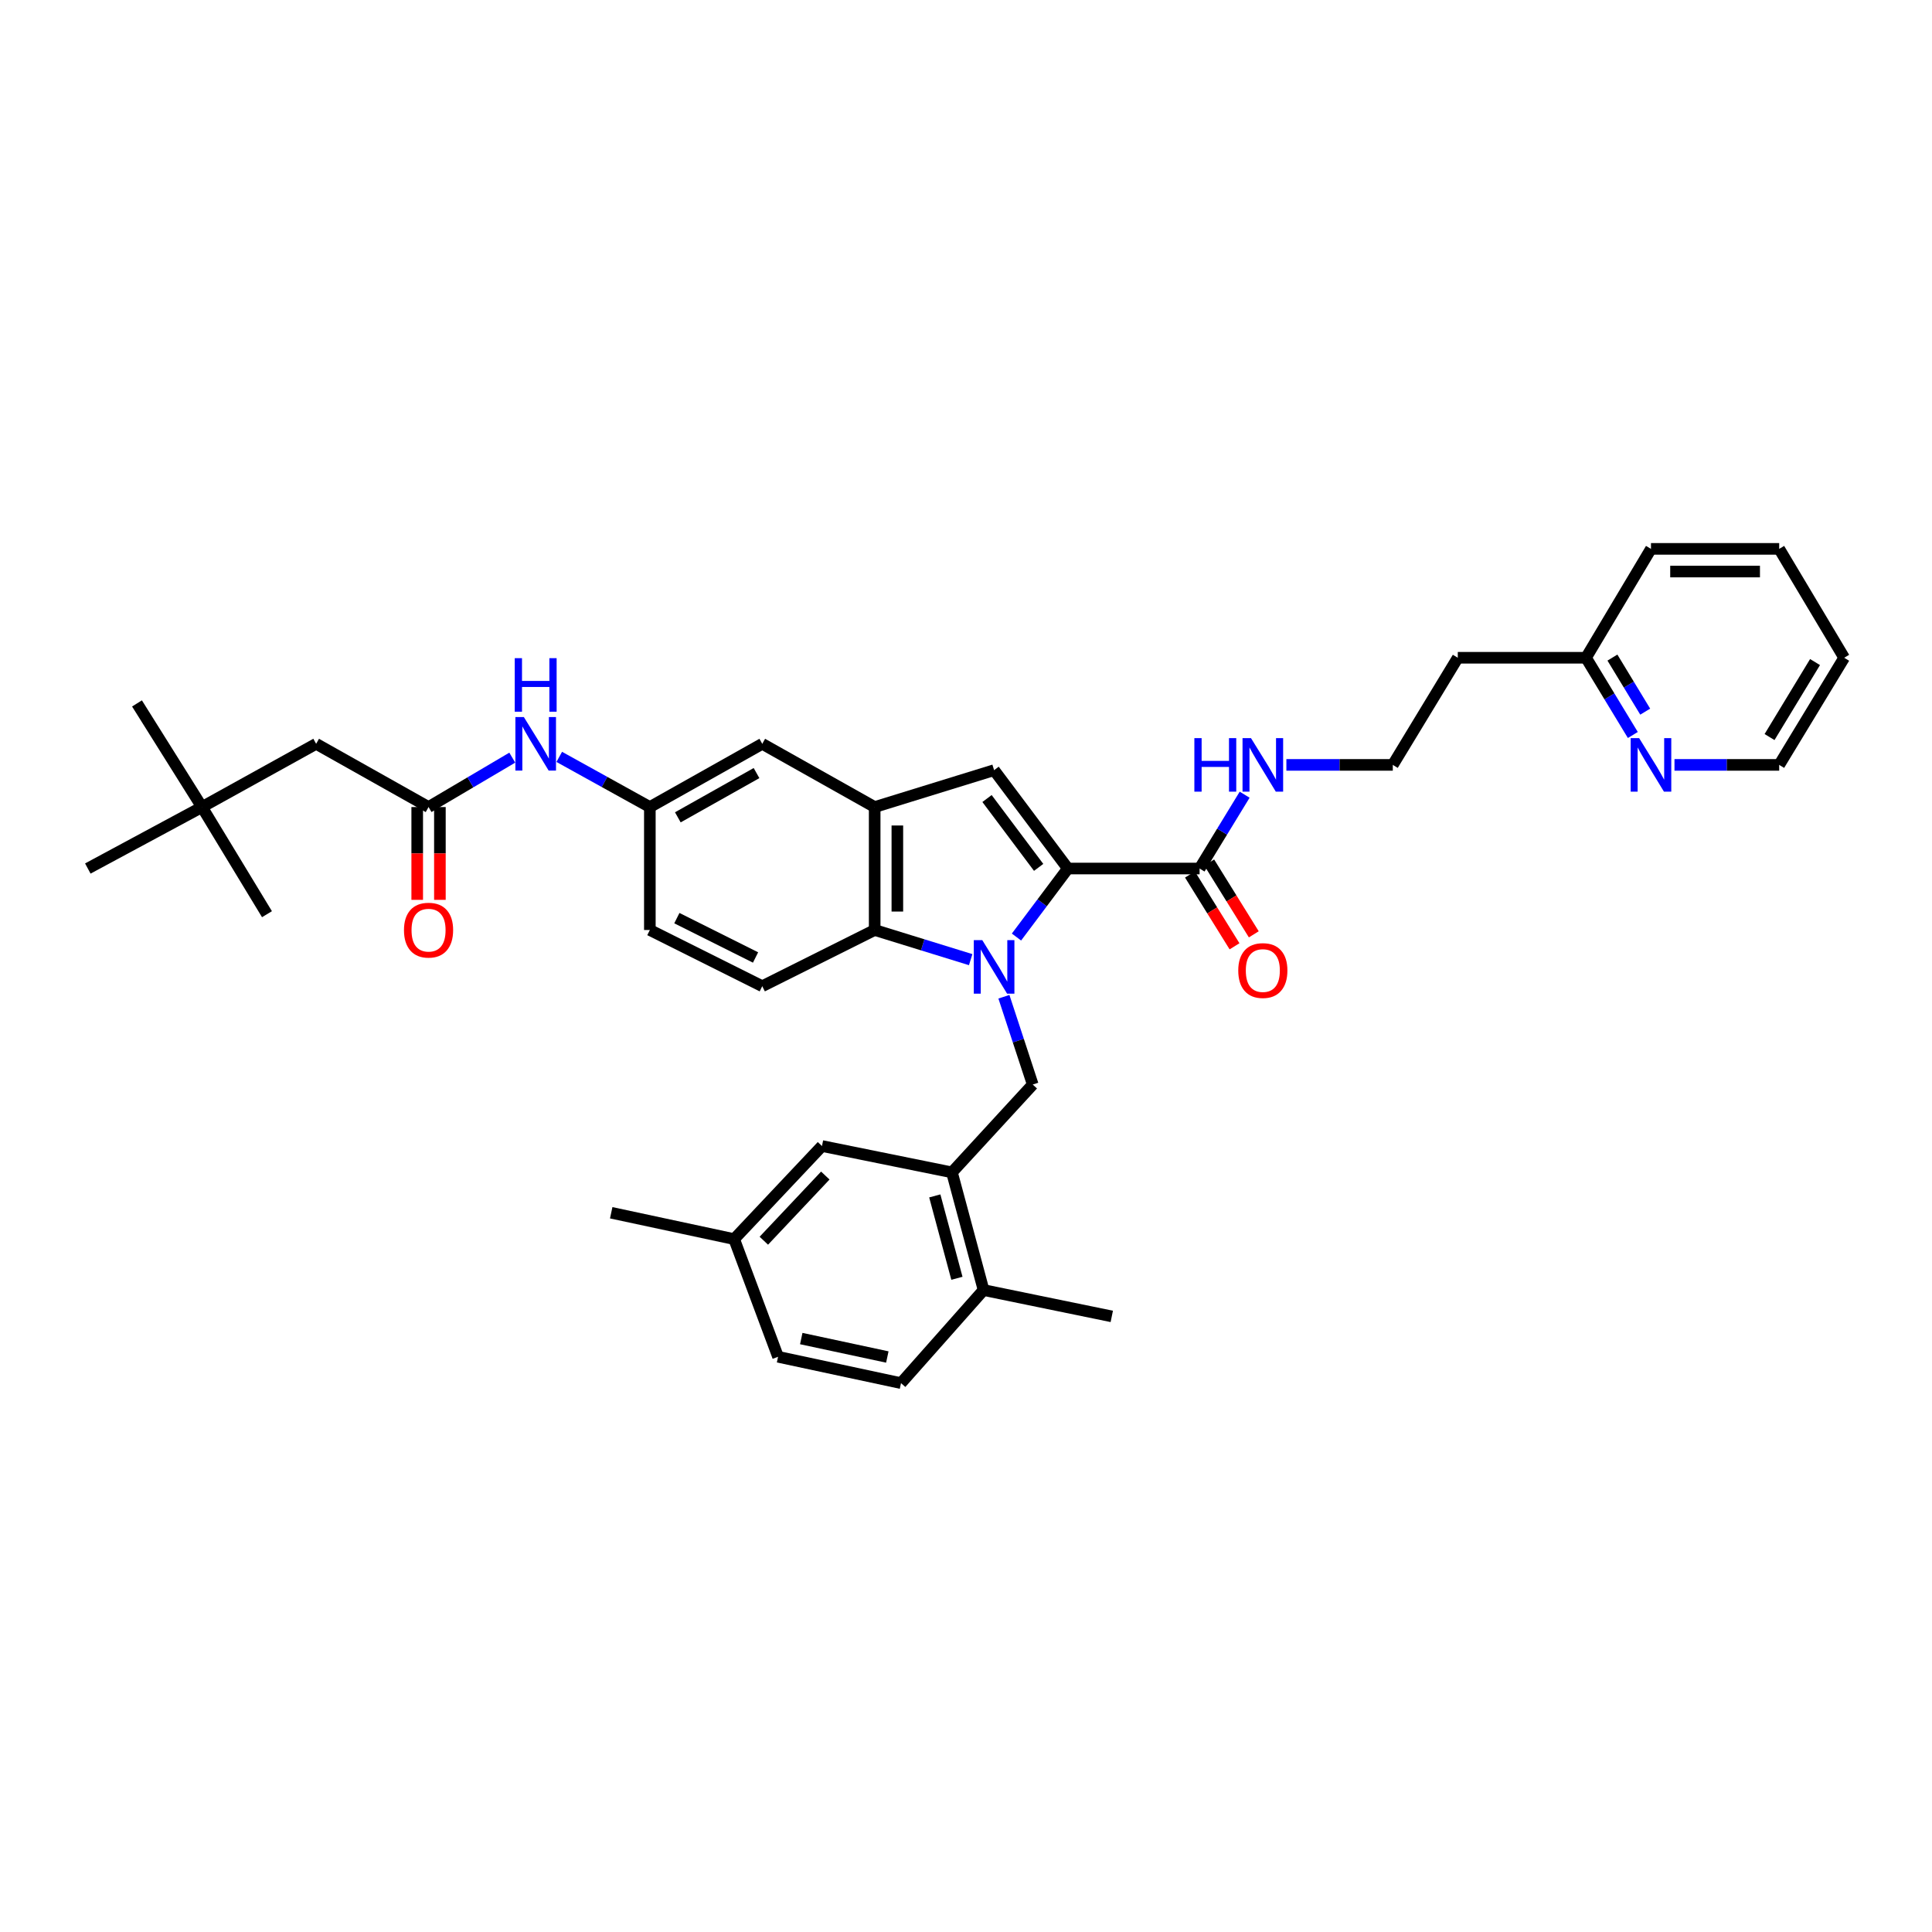 <?xml version='1.0' encoding='iso-8859-1'?>
<svg version='1.1' baseProfile='full'
              xmlns='http://www.w3.org/2000/svg'
                      xmlns:rdkit='http://www.rdkit.org/xml'
                      xmlns:xlink='http://www.w3.org/1999/xlink'
                  xml:space='preserve'
width='1000px' height='1000px' viewBox='0 0 1000 1000'>
<!-- END OF HEADER -->
<rect style='opacity:1.0;fill:#FFFFFF;stroke:none' width='1000' height='1000' x='0' y='0'> </rect>
<path class='bond-0' d='M 526.129,485.011 L 539.426,467.278' style='fill:none;fill-rule:evenodd;stroke:#0000FF;stroke-width:6px;stroke-linecap:butt;stroke-linejoin:miter;stroke-opacity:1' />
<path class='bond-0' d='M 539.426,467.278 L 552.724,449.546' style='fill:none;fill-rule:evenodd;stroke:#000000;stroke-width:6px;stroke-linecap:butt;stroke-linejoin:miter;stroke-opacity:1' />
<path class='bond-1' d='M 502.42,496.712 L 477.575,489.038' style='fill:none;fill-rule:evenodd;stroke:#0000FF;stroke-width:6px;stroke-linecap:butt;stroke-linejoin:miter;stroke-opacity:1' />
<path class='bond-1' d='M 477.575,489.038 L 452.729,481.364' style='fill:none;fill-rule:evenodd;stroke:#000000;stroke-width:6px;stroke-linecap:butt;stroke-linejoin:miter;stroke-opacity:1' />
<path class='bond-2' d='M 519.622,515.914 L 527.083,538.637' style='fill:none;fill-rule:evenodd;stroke:#0000FF;stroke-width:6px;stroke-linecap:butt;stroke-linejoin:miter;stroke-opacity:1' />
<path class='bond-2' d='M 527.083,538.637 L 534.545,561.361' style='fill:none;fill-rule:evenodd;stroke:#000000;stroke-width:6px;stroke-linecap:butt;stroke-linejoin:miter;stroke-opacity:1' />
<path class='bond-3' d='M 552.724,449.546 L 514.546,398.635' style='fill:none;fill-rule:evenodd;stroke:#000000;stroke-width:6px;stroke-linecap:butt;stroke-linejoin:miter;stroke-opacity:1' />
<path class='bond-3' d='M 537.604,448.953 L 510.879,413.316' style='fill:none;fill-rule:evenodd;stroke:#000000;stroke-width:6px;stroke-linecap:butt;stroke-linejoin:miter;stroke-opacity:1' />
<path class='bond-4' d='M 552.724,449.546 L 620.908,449.546' style='fill:none;fill-rule:evenodd;stroke:#000000;stroke-width:6px;stroke-linecap:butt;stroke-linejoin:miter;stroke-opacity:1' />
<path class='bond-5' d='M 514.546,398.635 L 452.729,417.727' style='fill:none;fill-rule:evenodd;stroke:#000000;stroke-width:6px;stroke-linecap:butt;stroke-linejoin:miter;stroke-opacity:1' />
<path class='bond-6' d='M 452.729,481.364 L 452.729,417.727' style='fill:none;fill-rule:evenodd;stroke:#000000;stroke-width:6px;stroke-linecap:butt;stroke-linejoin:miter;stroke-opacity:1' />
<path class='bond-6' d='M 464.47,471.819 L 464.47,427.273' style='fill:none;fill-rule:evenodd;stroke:#000000;stroke-width:6px;stroke-linecap:butt;stroke-linejoin:miter;stroke-opacity:1' />
<path class='bond-7' d='M 452.729,481.364 L 394.545,510.456' style='fill:none;fill-rule:evenodd;stroke:#000000;stroke-width:6px;stroke-linecap:butt;stroke-linejoin:miter;stroke-opacity:1' />
<path class='bond-8' d='M 452.729,417.727 L 394.545,385.002' style='fill:none;fill-rule:evenodd;stroke:#000000;stroke-width:6px;stroke-linecap:butt;stroke-linejoin:miter;stroke-opacity:1' />
<path class='bond-9' d='M 534.545,561.361 L 492.727,606.818' style='fill:none;fill-rule:evenodd;stroke:#000000;stroke-width:6px;stroke-linecap:butt;stroke-linejoin:miter;stroke-opacity:1' />
<path class='bond-10' d='M 615.92,452.642 L 627.455,471.223' style='fill:none;fill-rule:evenodd;stroke:#000000;stroke-width:6px;stroke-linecap:butt;stroke-linejoin:miter;stroke-opacity:1' />
<path class='bond-10' d='M 627.455,471.223 L 638.99,489.804' style='fill:none;fill-rule:evenodd;stroke:#FF0000;stroke-width:6px;stroke-linecap:butt;stroke-linejoin:miter;stroke-opacity:1' />
<path class='bond-10' d='M 625.895,446.449 L 637.43,465.03' style='fill:none;fill-rule:evenodd;stroke:#000000;stroke-width:6px;stroke-linecap:butt;stroke-linejoin:miter;stroke-opacity:1' />
<path class='bond-10' d='M 637.43,465.03 L 648.966,483.611' style='fill:none;fill-rule:evenodd;stroke:#FF0000;stroke-width:6px;stroke-linecap:butt;stroke-linejoin:miter;stroke-opacity:1' />
<path class='bond-11' d='M 620.908,449.546 L 632.567,430.44' style='fill:none;fill-rule:evenodd;stroke:#000000;stroke-width:6px;stroke-linecap:butt;stroke-linejoin:miter;stroke-opacity:1' />
<path class='bond-11' d='M 632.567,430.44 L 644.226,411.334' style='fill:none;fill-rule:evenodd;stroke:#0000FF;stroke-width:6px;stroke-linecap:butt;stroke-linejoin:miter;stroke-opacity:1' />
<path class='bond-12' d='M 492.727,606.818 L 509.093,667.729' style='fill:none;fill-rule:evenodd;stroke:#000000;stroke-width:6px;stroke-linecap:butt;stroke-linejoin:miter;stroke-opacity:1' />
<path class='bond-12' d='M 483.843,619.002 L 495.299,661.639' style='fill:none;fill-rule:evenodd;stroke:#000000;stroke-width:6px;stroke-linecap:butt;stroke-linejoin:miter;stroke-opacity:1' />
<path class='bond-13' d='M 492.727,606.818 L 425.457,593.179' style='fill:none;fill-rule:evenodd;stroke:#000000;stroke-width:6px;stroke-linecap:butt;stroke-linejoin:miter;stroke-opacity:1' />
<path class='bond-14' d='M 221.82,417.727 L 243.486,404.94' style='fill:none;fill-rule:evenodd;stroke:#000000;stroke-width:6px;stroke-linecap:butt;stroke-linejoin:miter;stroke-opacity:1' />
<path class='bond-14' d='M 243.486,404.94 L 265.152,392.154' style='fill:none;fill-rule:evenodd;stroke:#0000FF;stroke-width:6px;stroke-linecap:butt;stroke-linejoin:miter;stroke-opacity:1' />
<path class='bond-15' d='M 215.949,417.727 L 215.949,441.745' style='fill:none;fill-rule:evenodd;stroke:#000000;stroke-width:6px;stroke-linecap:butt;stroke-linejoin:miter;stroke-opacity:1' />
<path class='bond-15' d='M 215.949,441.745 L 215.949,465.762' style='fill:none;fill-rule:evenodd;stroke:#FF0000;stroke-width:6px;stroke-linecap:butt;stroke-linejoin:miter;stroke-opacity:1' />
<path class='bond-15' d='M 227.69,417.727 L 227.69,441.745' style='fill:none;fill-rule:evenodd;stroke:#000000;stroke-width:6px;stroke-linecap:butt;stroke-linejoin:miter;stroke-opacity:1' />
<path class='bond-15' d='M 227.69,441.745 L 227.69,465.762' style='fill:none;fill-rule:evenodd;stroke:#FF0000;stroke-width:6px;stroke-linecap:butt;stroke-linejoin:miter;stroke-opacity:1' />
<path class='bond-16' d='M 221.82,417.727 L 163.636,385.002' style='fill:none;fill-rule:evenodd;stroke:#000000;stroke-width:6px;stroke-linecap:butt;stroke-linejoin:miter;stroke-opacity:1' />
<path class='bond-17' d='M 394.545,510.456 L 336.361,481.364' style='fill:none;fill-rule:evenodd;stroke:#000000;stroke-width:6px;stroke-linecap:butt;stroke-linejoin:miter;stroke-opacity:1' />
<path class='bond-17' d='M 391.068,495.591 L 350.339,475.226' style='fill:none;fill-rule:evenodd;stroke:#000000;stroke-width:6px;stroke-linecap:butt;stroke-linejoin:miter;stroke-opacity:1' />
<path class='bond-18' d='M 289.467,391.757 L 312.914,404.742' style='fill:none;fill-rule:evenodd;stroke:#0000FF;stroke-width:6px;stroke-linecap:butt;stroke-linejoin:miter;stroke-opacity:1' />
<path class='bond-18' d='M 312.914,404.742 L 336.361,417.727' style='fill:none;fill-rule:evenodd;stroke:#000000;stroke-width:6px;stroke-linecap:butt;stroke-linejoin:miter;stroke-opacity:1' />
<path class='bond-19' d='M 394.545,385.002 L 336.361,417.727' style='fill:none;fill-rule:evenodd;stroke:#000000;stroke-width:6px;stroke-linecap:butt;stroke-linejoin:miter;stroke-opacity:1' />
<path class='bond-19' d='M 391.573,400.144 L 350.844,423.052' style='fill:none;fill-rule:evenodd;stroke:#000000;stroke-width:6px;stroke-linecap:butt;stroke-linejoin:miter;stroke-opacity:1' />
<path class='bond-20' d='M 336.361,417.727 L 336.361,481.364' style='fill:none;fill-rule:evenodd;stroke:#000000;stroke-width:6px;stroke-linecap:butt;stroke-linejoin:miter;stroke-opacity:1' />
<path class='bond-21' d='M 509.093,667.729 L 466.362,715.907' style='fill:none;fill-rule:evenodd;stroke:#000000;stroke-width:6px;stroke-linecap:butt;stroke-linejoin:miter;stroke-opacity:1' />
<path class='bond-22' d='M 509.093,667.729 L 575.456,681.362' style='fill:none;fill-rule:evenodd;stroke:#000000;stroke-width:6px;stroke-linecap:butt;stroke-linejoin:miter;stroke-opacity:1' />
<path class='bond-23' d='M 425.457,593.179 L 379.999,641.363' style='fill:none;fill-rule:evenodd;stroke:#000000;stroke-width:6px;stroke-linecap:butt;stroke-linejoin:miter;stroke-opacity:1' />
<path class='bond-23' d='M 427.178,608.464 L 395.358,642.193' style='fill:none;fill-rule:evenodd;stroke:#000000;stroke-width:6px;stroke-linecap:butt;stroke-linejoin:miter;stroke-opacity:1' />
<path class='bond-24' d='M 845.157,380.432 L 833.034,360.445' style='fill:none;fill-rule:evenodd;stroke:#0000FF;stroke-width:6px;stroke-linecap:butt;stroke-linejoin:miter;stroke-opacity:1' />
<path class='bond-24' d='M 833.034,360.445 L 820.912,340.457' style='fill:none;fill-rule:evenodd;stroke:#000000;stroke-width:6px;stroke-linecap:butt;stroke-linejoin:miter;stroke-opacity:1' />
<path class='bond-24' d='M 851.559,368.347 L 843.073,354.356' style='fill:none;fill-rule:evenodd;stroke:#0000FF;stroke-width:6px;stroke-linecap:butt;stroke-linejoin:miter;stroke-opacity:1' />
<path class='bond-24' d='M 843.073,354.356 L 834.587,340.365' style='fill:none;fill-rule:evenodd;stroke:#000000;stroke-width:6px;stroke-linecap:butt;stroke-linejoin:miter;stroke-opacity:1' />
<path class='bond-25' d='M 866.711,395.908 L 893.809,395.908' style='fill:none;fill-rule:evenodd;stroke:#0000FF;stroke-width:6px;stroke-linecap:butt;stroke-linejoin:miter;stroke-opacity:1' />
<path class='bond-25' d='M 893.809,395.908 L 920.907,395.908' style='fill:none;fill-rule:evenodd;stroke:#000000;stroke-width:6px;stroke-linecap:butt;stroke-linejoin:miter;stroke-opacity:1' />
<path class='bond-26' d='M 665.83,395.908 L 693.37,395.908' style='fill:none;fill-rule:evenodd;stroke:#0000FF;stroke-width:6px;stroke-linecap:butt;stroke-linejoin:miter;stroke-opacity:1' />
<path class='bond-26' d='M 693.37,395.908 L 720.91,395.908' style='fill:none;fill-rule:evenodd;stroke:#000000;stroke-width:6px;stroke-linecap:butt;stroke-linejoin:miter;stroke-opacity:1' />
<path class='bond-27' d='M 163.636,385.002 L 104.545,417.727' style='fill:none;fill-rule:evenodd;stroke:#000000;stroke-width:6px;stroke-linecap:butt;stroke-linejoin:miter;stroke-opacity:1' />
<path class='bond-28' d='M 104.545,417.727 L 45.455,449.546' style='fill:none;fill-rule:evenodd;stroke:#000000;stroke-width:6px;stroke-linecap:butt;stroke-linejoin:miter;stroke-opacity:1' />
<path class='bond-29' d='M 104.545,417.727 L 138.184,473.185' style='fill:none;fill-rule:evenodd;stroke:#000000;stroke-width:6px;stroke-linecap:butt;stroke-linejoin:miter;stroke-opacity:1' />
<path class='bond-30' d='M 104.545,417.727 L 70.907,364.09' style='fill:none;fill-rule:evenodd;stroke:#000000;stroke-width:6px;stroke-linecap:butt;stroke-linejoin:miter;stroke-opacity:1' />
<path class='bond-31' d='M 466.362,715.907 L 402.725,702.274' style='fill:none;fill-rule:evenodd;stroke:#000000;stroke-width:6px;stroke-linecap:butt;stroke-linejoin:miter;stroke-opacity:1' />
<path class='bond-31' d='M 459.276,702.381 L 414.73,692.838' style='fill:none;fill-rule:evenodd;stroke:#000000;stroke-width:6px;stroke-linecap:butt;stroke-linejoin:miter;stroke-opacity:1' />
<path class='bond-32' d='M 820.912,340.457 L 754.548,340.457' style='fill:none;fill-rule:evenodd;stroke:#000000;stroke-width:6px;stroke-linecap:butt;stroke-linejoin:miter;stroke-opacity:1' />
<path class='bond-33' d='M 820.912,340.457 L 854.543,284.093' style='fill:none;fill-rule:evenodd;stroke:#000000;stroke-width:6px;stroke-linecap:butt;stroke-linejoin:miter;stroke-opacity:1' />
<path class='bond-34' d='M 379.999,641.363 L 402.725,702.274' style='fill:none;fill-rule:evenodd;stroke:#000000;stroke-width:6px;stroke-linecap:butt;stroke-linejoin:miter;stroke-opacity:1' />
<path class='bond-35' d='M 379.999,641.363 L 316.362,627.724' style='fill:none;fill-rule:evenodd;stroke:#000000;stroke-width:6px;stroke-linecap:butt;stroke-linejoin:miter;stroke-opacity:1' />
<path class='bond-36' d='M 754.548,340.457 L 720.91,395.908' style='fill:none;fill-rule:evenodd;stroke:#000000;stroke-width:6px;stroke-linecap:butt;stroke-linejoin:miter;stroke-opacity:1' />
<path class='bond-37' d='M 920.907,395.908 L 954.545,340.457' style='fill:none;fill-rule:evenodd;stroke:#000000;stroke-width:6px;stroke-linecap:butt;stroke-linejoin:miter;stroke-opacity:1' />
<path class='bond-37' d='M 915.914,381.501 L 939.461,342.685' style='fill:none;fill-rule:evenodd;stroke:#000000;stroke-width:6px;stroke-linecap:butt;stroke-linejoin:miter;stroke-opacity:1' />
<path class='bond-38' d='M 854.543,284.093 L 920.907,284.093' style='fill:none;fill-rule:evenodd;stroke:#000000;stroke-width:6px;stroke-linecap:butt;stroke-linejoin:miter;stroke-opacity:1' />
<path class='bond-38' d='M 864.498,295.835 L 910.953,295.835' style='fill:none;fill-rule:evenodd;stroke:#000000;stroke-width:6px;stroke-linecap:butt;stroke-linejoin:miter;stroke-opacity:1' />
<path class='bond-39' d='M 954.545,340.457 L 920.907,284.093' style='fill:none;fill-rule:evenodd;stroke:#000000;stroke-width:6px;stroke-linecap:butt;stroke-linejoin:miter;stroke-opacity:1' />
<path  class='atom-0' d='M 508.421 486.602
L 517.501 501.278
Q 518.401 502.727, 519.849 505.349
Q 521.297 507.971, 521.375 508.127
L 521.375 486.602
L 525.054 486.602
L 525.054 514.311
L 521.258 514.311
L 511.513 498.265
Q 510.378 496.386, 509.165 494.234
Q 507.991 492.081, 507.638 491.416
L 507.638 514.311
L 504.038 514.311
L 504.038 486.602
L 508.421 486.602
' fill='#0000FF'/>
<path  class='atom-10' d='M 271.145 371.147
L 280.225 385.824
Q 281.125 387.272, 282.574 389.894
Q 284.022 392.516, 284.1 392.673
L 284.1 371.147
L 287.779 371.147
L 287.779 398.857
L 283.982 398.857
L 274.237 382.81
Q 273.102 380.932, 271.889 378.779
Q 270.715 376.627, 270.363 375.961
L 270.363 398.857
L 266.762 398.857
L 266.762 371.147
L 271.145 371.147
' fill='#0000FF'/>
<path  class='atom-10' d='M 266.429 340.667
L 270.187 340.667
L 270.187 352.448
L 284.354 352.448
L 284.354 340.667
L 288.111 340.667
L 288.111 368.377
L 284.354 368.377
L 284.354 355.579
L 270.187 355.579
L 270.187 368.377
L 266.429 368.377
L 266.429 340.667
' fill='#0000FF'/>
<path  class='atom-15' d='M 848.419 382.054
L 857.498 396.73
Q 858.399 398.178, 859.847 400.8
Q 861.295 403.423, 861.373 403.579
L 861.373 382.054
L 865.052 382.054
L 865.052 409.763
L 861.256 409.763
L 851.51 393.717
Q 850.375 391.838, 849.162 389.685
Q 847.988 387.533, 847.636 386.868
L 847.636 409.763
L 844.035 409.763
L 844.035 382.054
L 848.419 382.054
' fill='#0000FF'/>
<path  class='atom-16' d='M 640.92 502.348
Q 640.92 495.695, 644.207 491.977
Q 647.495 488.259, 653.639 488.259
Q 659.784 488.259, 663.071 491.977
Q 666.359 495.695, 666.359 502.348
Q 666.359 509.08, 663.032 512.915
Q 659.706 516.712, 653.639 516.712
Q 647.534 516.712, 644.207 512.915
Q 640.92 509.119, 640.92 502.348
M 653.639 513.581
Q 657.866 513.581, 660.136 510.763
Q 662.445 507.906, 662.445 502.348
Q 662.445 496.908, 660.136 494.169
Q 657.866 491.39, 653.639 491.39
Q 649.413 491.39, 647.104 494.129
Q 644.834 496.869, 644.834 502.348
Q 644.834 507.945, 647.104 510.763
Q 649.413 513.581, 653.639 513.581
' fill='#FF0000'/>
<path  class='atom-17' d='M 209.1 481.442
Q 209.1 474.789, 212.388 471.071
Q 215.675 467.353, 221.82 467.353
Q 227.964 467.353, 231.252 471.071
Q 234.539 474.789, 234.539 481.442
Q 234.539 488.174, 231.213 492.009
Q 227.886 495.806, 221.82 495.806
Q 215.714 495.806, 212.388 492.009
Q 209.1 488.213, 209.1 481.442
M 221.82 492.675
Q 226.046 492.675, 228.316 489.857
Q 230.625 487, 230.625 481.442
Q 230.625 476.002, 228.316 473.263
Q 226.046 470.484, 221.82 470.484
Q 217.593 470.484, 215.284 473.224
Q 213.014 475.963, 213.014 481.442
Q 213.014 487.039, 215.284 489.857
Q 217.593 492.675, 221.82 492.675
' fill='#FF0000'/>
<path  class='atom-18' d='M 618.201 382.054
L 621.958 382.054
L 621.958 393.834
L 636.126 393.834
L 636.126 382.054
L 639.883 382.054
L 639.883 409.763
L 636.126 409.763
L 636.126 396.965
L 621.958 396.965
L 621.958 409.763
L 618.201 409.763
L 618.201 382.054
' fill='#0000FF'/>
<path  class='atom-18' d='M 647.514 382.054
L 656.594 396.73
Q 657.494 398.178, 658.943 400.8
Q 660.391 403.423, 660.469 403.579
L 660.469 382.054
L 664.148 382.054
L 664.148 409.763
L 660.351 409.763
L 650.606 393.717
Q 649.471 391.838, 648.258 389.685
Q 647.084 387.533, 646.732 386.868
L 646.732 409.763
L 643.131 409.763
L 643.131 382.054
L 647.514 382.054
' fill='#0000FF'/>
</svg>
